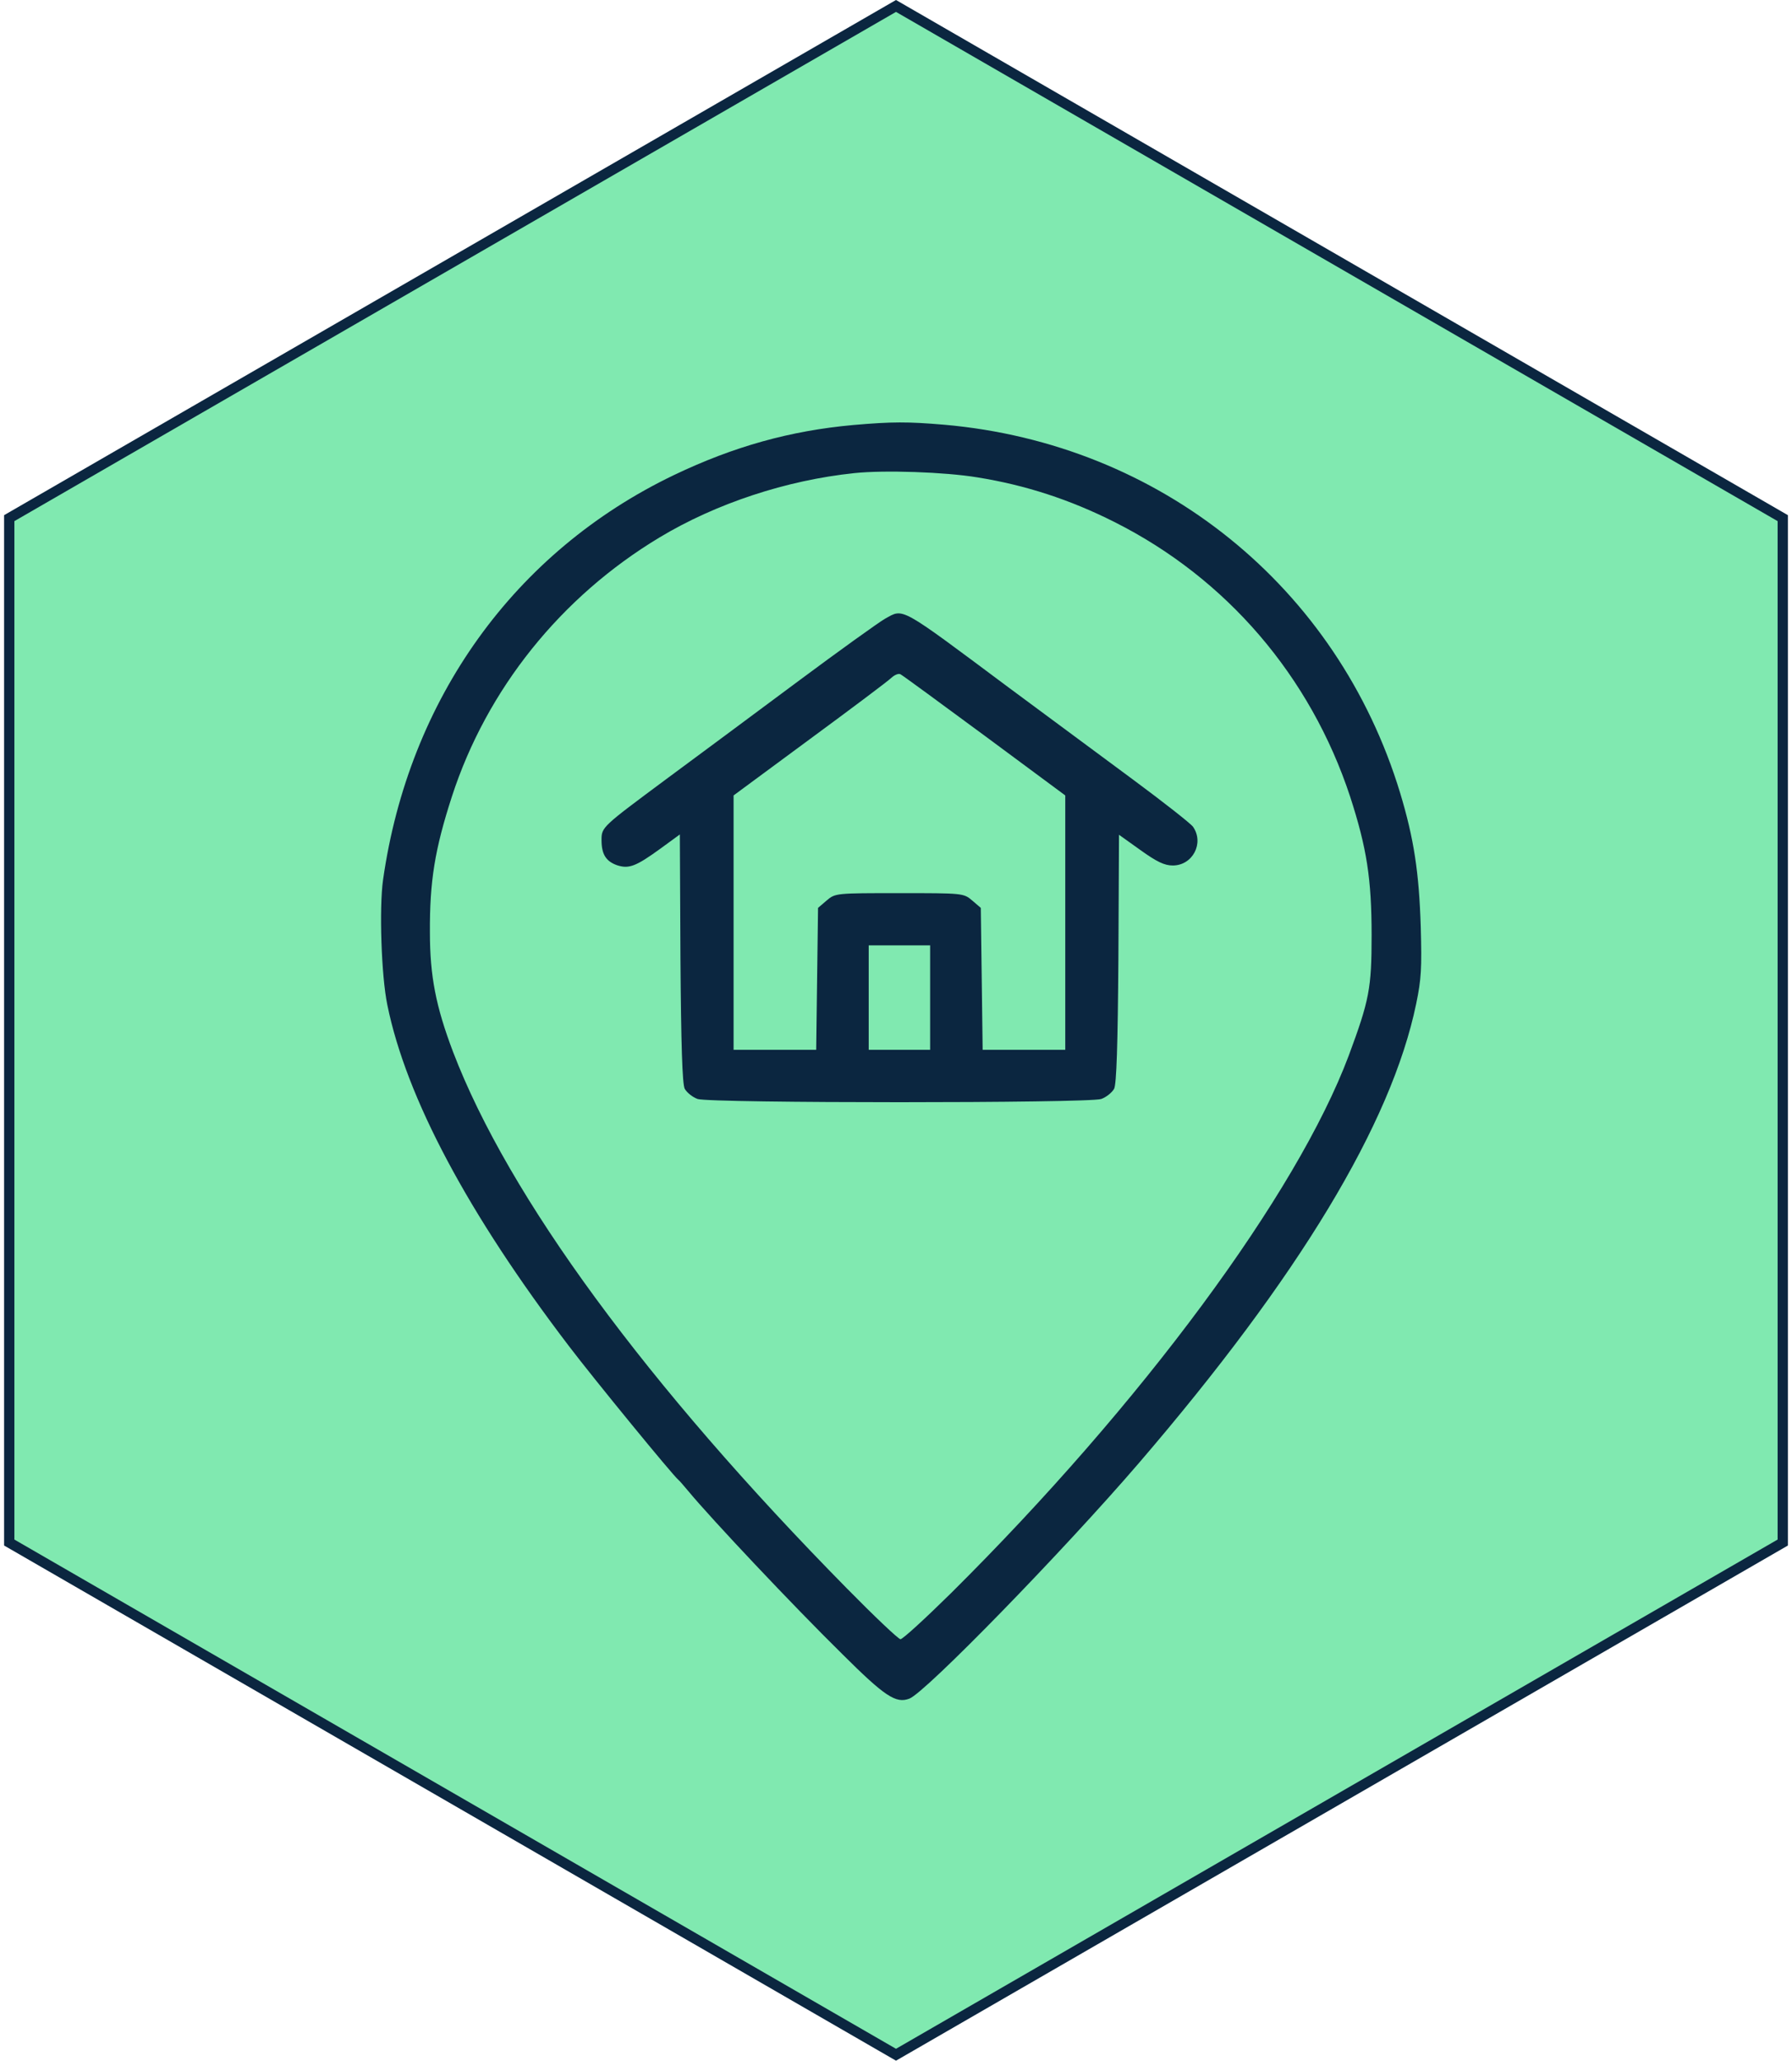 <svg width="174" height="200" viewBox="0 0 174 200" fill="none" xmlns="http://www.w3.org/2000/svg">
<g clip-path="url(#clip0_16_181)">
<path d="M0.897 50.289L87 0.577L173.103 50.289V149.711L87 199.423L0.897 149.711V50.289Z" fill="#80E9B0" stroke="#0B2640"/>
<path d="M82.829 41.252C76.754 41.804 71.261 43.322 65.435 46.11C49.956 53.536 39.691 67.835 37.194 85.391C36.806 88.123 37.028 94.748 37.61 97.536C39.441 106.535 45.461 117.825 55.254 130.661C57.668 133.835 65.352 143.221 65.879 143.635C65.99 143.718 66.406 144.215 66.85 144.739C69.07 147.417 76.948 155.781 81.803 160.556C85.909 164.641 86.991 165.359 88.294 164.862C89.82 164.31 103.192 150.591 110.599 141.979C126.106 123.926 135.095 109.075 137.508 97.426C138.007 95.024 138.063 94.003 137.952 89.945C137.786 84.645 137.286 81.388 135.955 76.971C129.879 56.959 112.679 43.074 91.707 41.224C88.128 40.921 86.63 40.921 82.829 41.252ZM94.897 46.331C99.558 47.076 103.885 48.484 108.213 50.665C119.088 56.13 127.244 65.626 131.1 77.33C132.709 82.299 133.18 85.28 133.18 90.773C133.18 95.935 132.958 97.067 130.961 102.45C125.912 115.893 110.876 136.237 92.345 154.621C89.848 157.078 87.656 159.093 87.434 159.093C87.24 159.093 84.91 156.885 82.247 154.18C62.8 134.443 49.373 116.169 43.991 102.091C42.327 97.702 41.744 94.748 41.744 90.497C41.716 85.529 42.216 82.437 43.88 77.303C47.264 66.896 54.45 57.925 64.048 52.156C69.513 48.871 76.338 46.607 82.968 45.917C85.853 45.613 91.734 45.807 94.897 46.331Z" fill="#0B2640"/>
<path d="M85.93 60.054C85.394 60.352 81.517 63.126 77.312 66.257C73.138 69.358 67.442 73.593 64.728 75.591C58.466 80.242 58.407 80.272 58.407 81.525C58.407 82.896 58.824 83.582 59.898 83.97C61.061 84.358 61.746 84.089 64.132 82.36L66.011 80.988L66.07 93.005C66.13 101.355 66.249 105.231 66.488 105.679C66.697 106.037 67.233 106.484 67.74 106.663C68.963 107.08 105.701 107.08 106.924 106.663C107.431 106.484 107.967 106.037 108.176 105.679C108.415 105.231 108.534 101.385 108.594 93.005L108.653 81.018L110.741 82.509C112.321 83.642 113.067 84 113.872 84C115.81 84 116.943 81.823 115.84 80.242C115.601 79.914 112.977 77.857 109.995 75.65C107.013 73.444 101.586 69.418 97.948 66.734C87.183 58.712 87.779 59.041 85.93 60.054ZM95.622 71.416L103.435 77.201V89.546V101.892H99.439H95.413L95.324 95.003L95.234 88.115L94.399 87.399C93.564 86.683 93.475 86.683 87.332 86.683C81.189 86.683 81.1 86.683 80.265 87.399L79.43 88.115L79.34 95.003L79.251 101.892H75.225H71.229V89.546V77.201L78.624 71.744C82.68 68.762 86.258 66.078 86.557 65.78C86.885 65.482 87.272 65.332 87.451 65.452C87.63 65.541 91.298 68.225 95.622 71.416ZM90.314 96.822V101.892H87.332H84.35V96.822V91.753H87.332H90.314V96.822Z" fill="#0B2640"/>
</g>
<defs>
<clipPath id="clip0_16_181">
<rect width="174" height="200" fill="white"/>
</clipPath>
</defs>
</svg>

